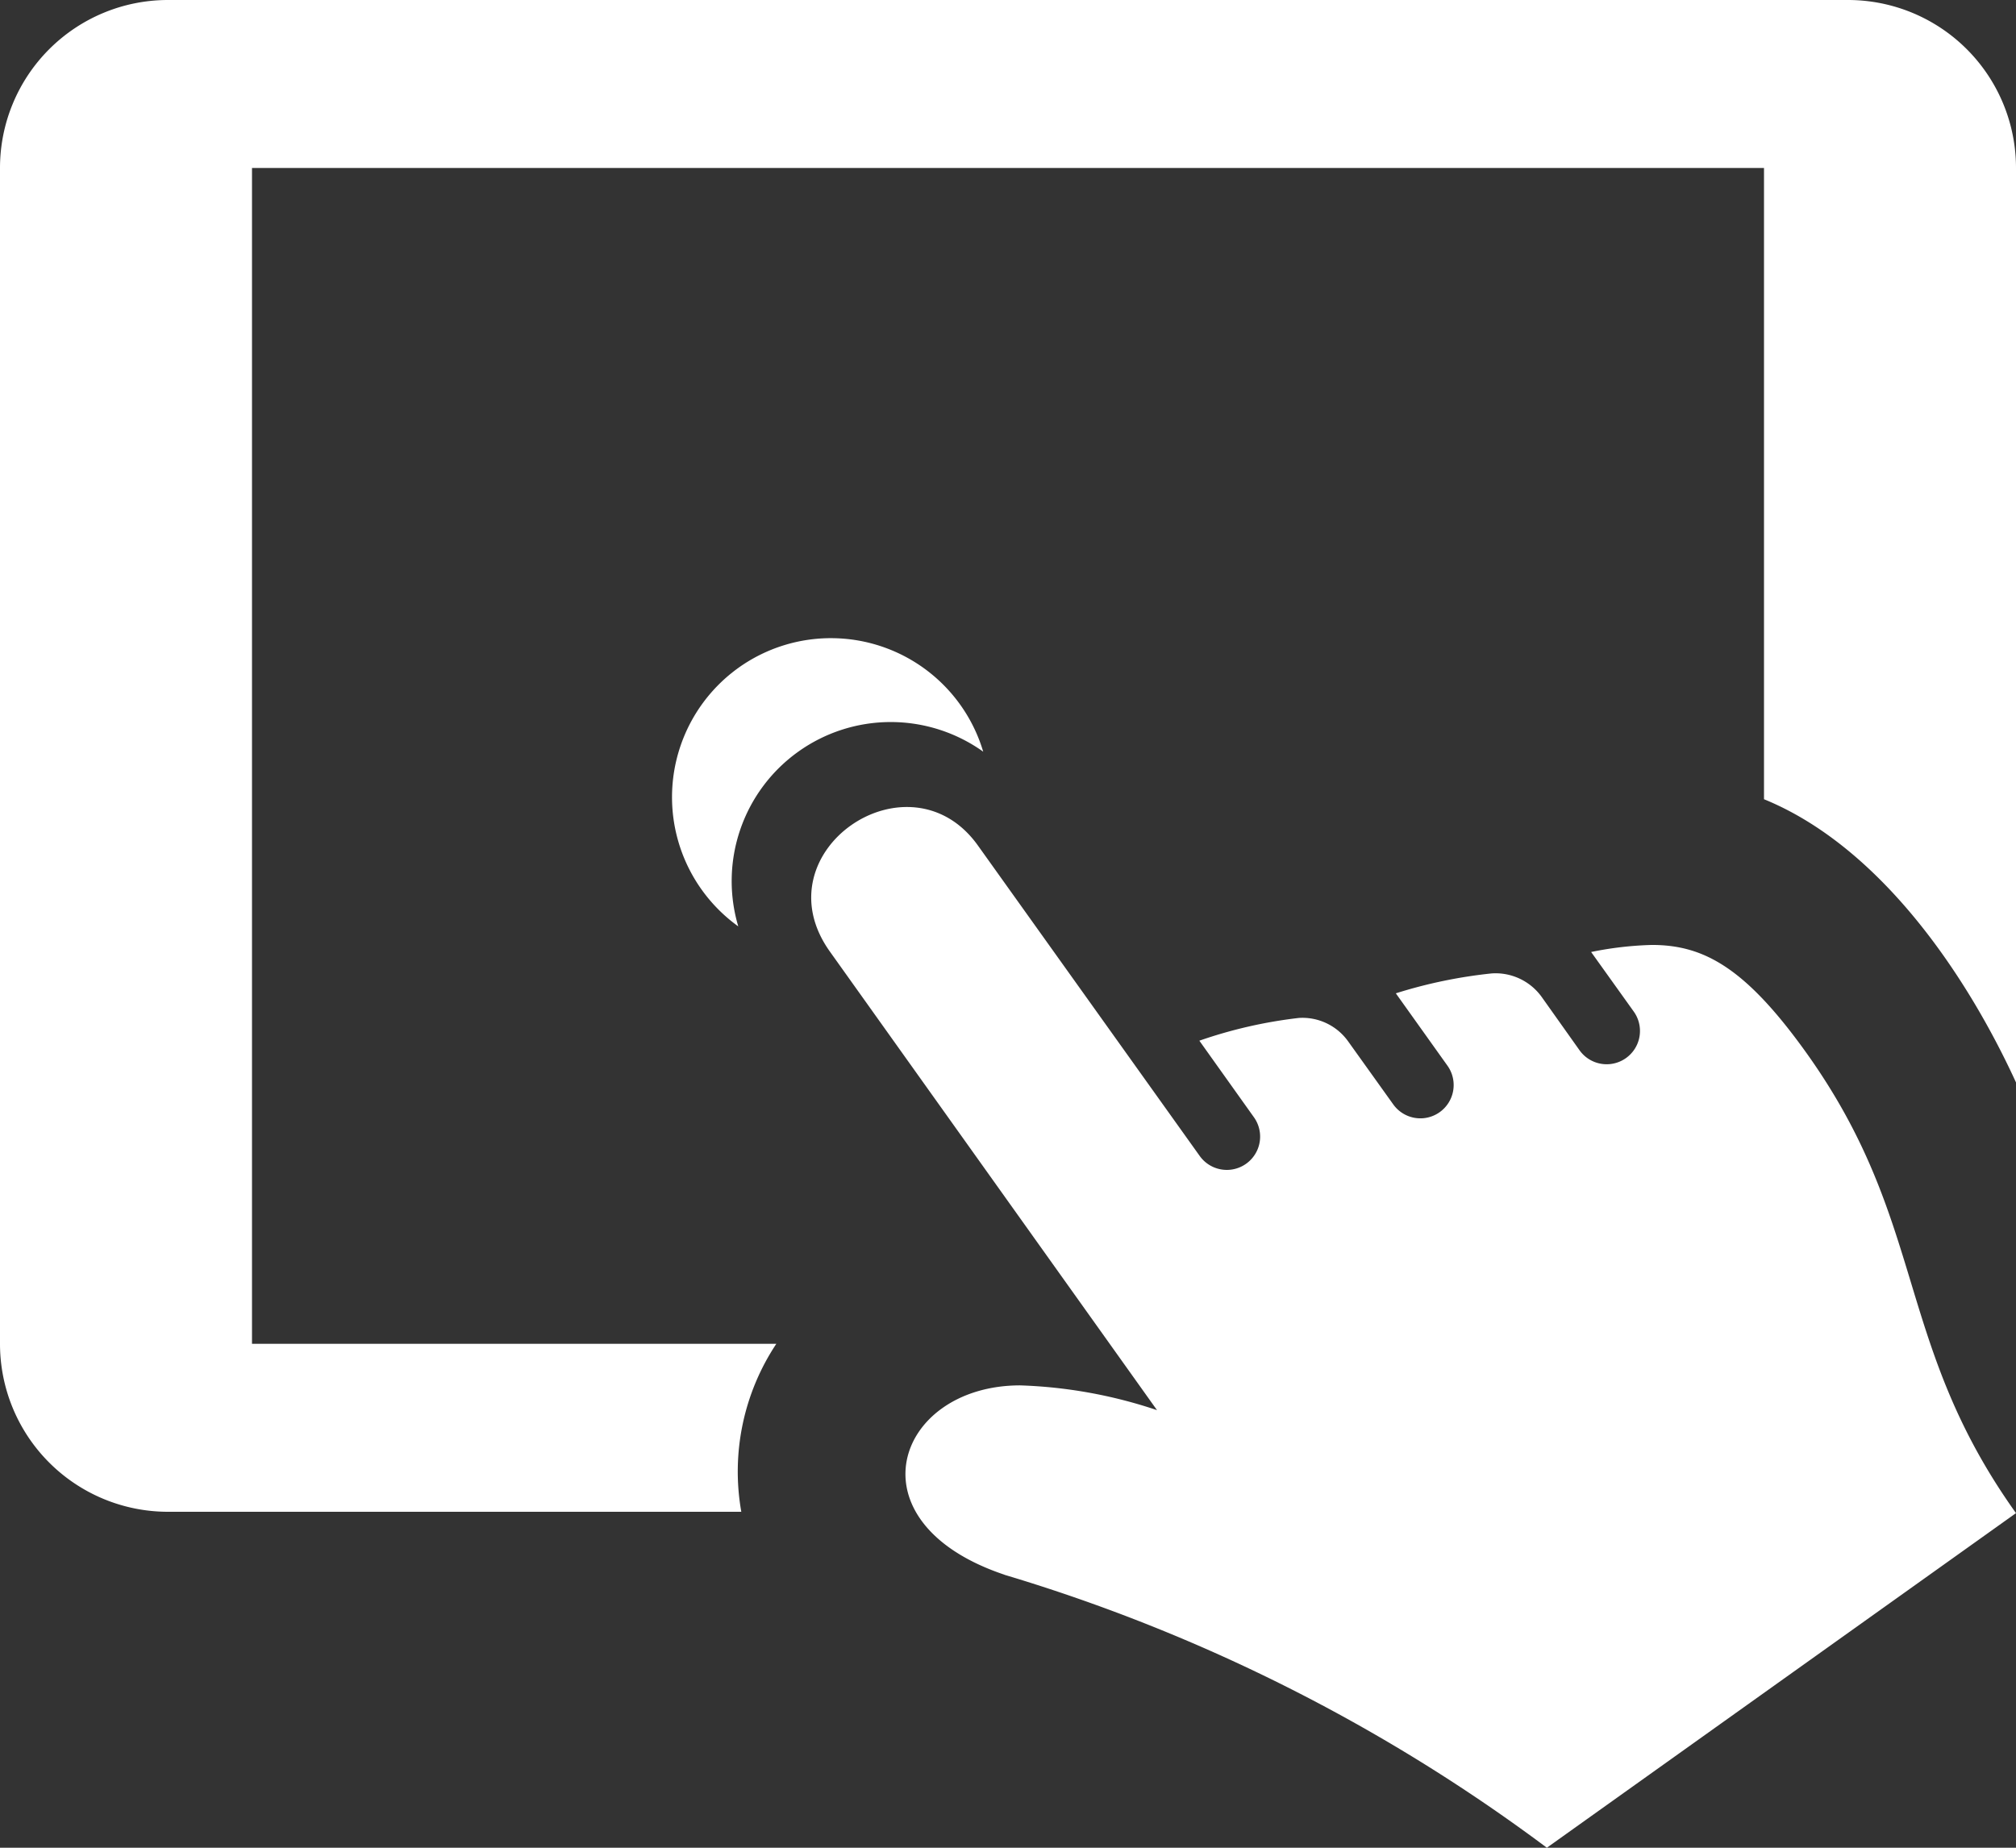 <svg xmlns="http://www.w3.org/2000/svg" xmlns:xlink="http://www.w3.org/1999/xlink" width="48" height="44" viewBox="0 0 48 44">
  <rect x="0" y="0" width="48" height="44" fill="#333333" stroke="none"/>
  <defs>
    <clipPath id="clip-path">
      <rect id="長方形_24539" data-name="長方形 24539" width="48" height="44" fill="#fff"/>
    </clipPath>
  </defs>
  <g id="グループ_12975" data-name="グループ 12975" clip-path="url(#clip-path)">
    <path id="パス_6253" data-name="パス 6253" d="M17.586,15.9a3.784,3.784,0,0,1,5.824,2,3.787,3.787,0,0,0-5.832,4.16,3.79,3.79,0,0,1,.008-6.16m6.328,21.6A41.361,41.361,0,0,1,36.83,44L48,36.032c-2.9-4.062-2.1-6.9-4.978-10.942-1.452-2.034-2.444-2.588-3.69-2.588a8.2,8.2,0,0,0-1.448.168L38.9,24.09a.793.793,0,0,1-1.292.92l-.9-1.268a1.353,1.353,0,0,0-1.192-.562,11.561,11.561,0,0,0-2.282.474l1.23,1.724a.793.793,0,0,1-1.292.92L32.1,24.8a1.337,1.337,0,0,0-1.172-.56,11.036,11.036,0,0,0-2.372.542l1.3,1.824a.793.793,0,0,1-1.292.92l-5.276-7.386c-1.634-2.3-5.224.14-3.53,2.518l7.79,10.922a11.337,11.337,0,0,0-3.264-.59c-2.962.006-4.1,3.256-.37,4.508M18.484,32H6V4H42V19.032c2.718,1.11,4.782,4.092,6,6.744V4a4,4,0,0,0-4-4H4A4,4,0,0,0,0,4V32a4,4,0,0,0,4,4H17.65a5.5,5.5,0,0,1,.834-4" fill="#fff"/>
  </g>
</svg>
